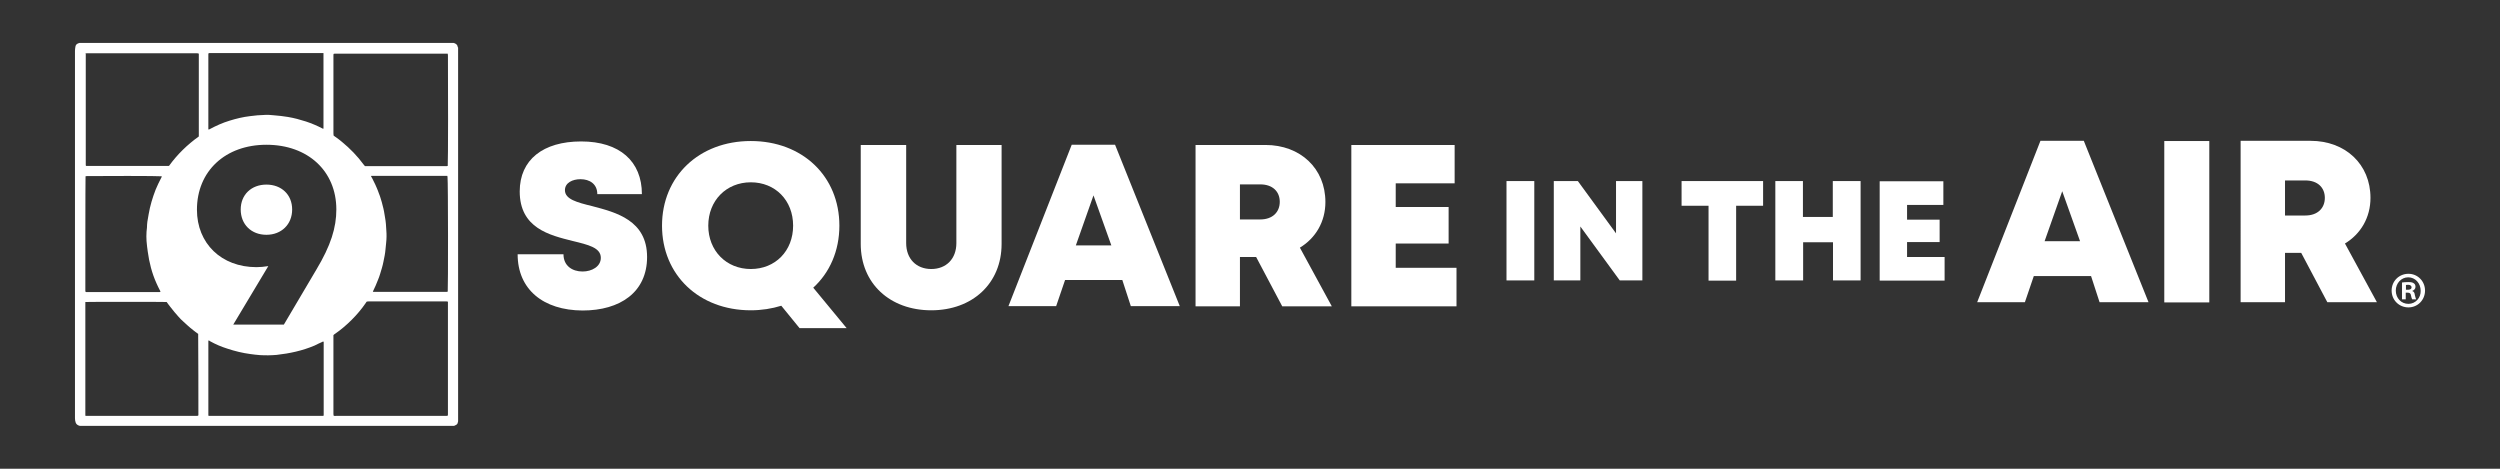 <?xml version="1.0" encoding="utf-8"?>
<!-- Generator: Adobe Illustrator 26.3.1, SVG Export Plug-In . SVG Version: 6.00 Build 0)  -->
<svg version="1.1" id="Layer_1" xmlns="http://www.w3.org/2000/svg" xmlns:xlink="http://www.w3.org/1999/xlink" x="0px" y="0px"
	 viewBox="0 0 1152 216" style="enable-background:new 0 0 1152 216;" xml:space="preserve">
<rect x="0" y="0" width="1152" height="216" fill="#333333" stroke="none"/>
<style type="text/css">
	.st0{fill:#FFFFFF;}
</style>
<g>
	<g>
		<path class="st0" d="M238.528,117.176h21.125c0,5.353,4.11,7.934,8.794,7.934
			c4.301,0,8.412-2.294,8.412-6.309c0-4.684-5.831-6.022-12.904-7.743
			c-10.706-2.676-24.47-5.926-24.47-22.845c0-14.625,10.801-23.037,28.294-23.037
			c17.779,0,28.007,9.176,28.007,24.279h-20.551c0-4.684-3.537-6.882-7.743-6.882
			c-3.632,0-7.169,1.625-7.169,5.066c0,4.206,5.64,5.64,12.618,7.36
			c10.897,2.868,25.235,6.5,25.235,23.419c0,16.25-12.426,24.662-29.728,24.662
			C250.286,142.985,238.528,133.331,238.528,117.176z"/>
		<path class="st0" d="M368.432,151.206l-8.412-10.323
			c-4.301,1.338-9.081,2.103-14.051,2.103c-23.897,0-40.911-16.345-40.911-39
			s17.015-39,40.911-39c23.801,0,40.816,16.25,40.816,39
			c0,11.662-4.493,21.698-12.044,28.581l15.39,18.64L368.432,151.206
			L368.432,151.206z M345.969,123.963c11.279,0,19.5-8.316,19.5-19.978
			c0-11.662-8.221-19.978-19.5-19.978s-19.595,8.412-19.595,19.978
			C326.373,115.551,334.689,123.963,345.969,123.963z"/>
		<path class="st0" d="M396.63,112.397V66.802h20.934v45.213
			c0,7.265,4.684,11.948,11.566,11.948s11.566-4.684,11.566-11.948V66.802h20.838
			v45.595c0,18.257-13.478,30.588-32.404,30.588
			C410.108,142.985,396.63,130.654,396.63,112.397z"/>
		<path class="st0" d="M517.166,129.029H490.784l-4.11,12.044h-21.985l29.154-74.367h19.978
			l29.823,74.367H521.085L517.166,129.029z M503.879,90.03l-8.125,23.037h16.345
			L503.879,90.03z"/>
		<path class="st0" d="M578.82,118.419h-7.456v22.75h-20.456V66.802h32.213
			c16.059,0,27.625,10.801,27.625,26.287c0,9.081-4.493,16.632-11.757,21.029
			l14.72,27.051h-22.845L578.82,118.419z M571.364,101.118h9.368
			c5.735,0,8.985-3.441,8.985-8.125c0-4.684-3.25-8.029-8.985-8.029h-9.368V101.118z"/>
		<path class="st0" d="M671.157,123.39v17.779H622.694V66.802h47.603v17.684h-27.147v10.897
			h24.375v16.823h-24.375v11.184H671.157z"/>
	</g>
	<g>
		<path class="st0" d="M963.559,127.213h-26.382l-4.11,12.044h-21.985l29.154-74.367h19.978
			l29.823,74.367h-22.559L963.559,127.213z M950.273,88.118l-8.125,23.037h16.345
			L950.273,88.118z"/>
		<path class="st0" d="M997.302,64.986h20.742v74.367h-20.742V64.986z"/>
		<path class="st0" d="M1060.39,116.507h-7.456v22.75h-20.456V64.89h32.213
			c16.059,0,27.625,10.801,27.625,26.287c0,9.081-4.493,16.632-11.757,21.029
			l14.72,27.051h-22.845L1060.39,116.507z M1052.934,99.302h9.368
			c5.735,0,8.985-3.441,8.985-8.125c0-4.684-3.25-8.029-8.985-8.029h-9.368V99.302z"/>
	</g>
	<g>
		<path class="st0" d="M694.194,83.434h12.809v45.786h-12.809V83.434z"/>
		<path class="st0" d="M756.804,83.434v45.786h-10.419l-18.162-24.853v24.853H715.988V83.434
			h11.088l17.588,24.088V83.434H756.804z"/>
		<path class="st0" d="M812.436,94.809h-12.426v34.507h-12.713V94.809H774.87V83.434h37.566
			V94.809z"/>
		<path class="st0" d="M857.362,83.434v45.786h-12.713v-17.588h-13.765v17.588h-12.809V83.434
			h12.713v16.537h13.765V83.434H857.362z"/>
		<path class="st0" d="M896.075,118.323v10.993h-29.919V83.53h29.345v10.897h-16.728v6.787
			h15.007v10.323h-15.007v6.882h17.301V118.323z"/>
	</g>
	<g id="Registered_Trademark_symbol_1_00000149353901240005874040000009941623805285809848_">
		<g>
			<path class="st0" d="M1111.529,134.095L1111.529,134.095
				c0.86-0.382,1.529-0.956,1.529-1.912c0-0.765-0.287-1.338-0.765-1.625
				c-0.478-0.382-1.147-0.574-2.581-0.574c-1.243,0-2.198,0.096-2.868,0.191v7.743
				h1.721v-3.059h0.86c0.956,0,1.434,0.382,1.529,1.147
				c0.191,0.956,0.382,1.625,0.573,1.912h1.816
				c-0.096-0.287-0.287-0.669-0.574-1.912
				C1112.676,134.956,1112.293,134.287,1111.529,134.095z M1109.521,133.522h-0.86v-2.199
				c0.191,0,0.478-0.096,0.956-0.096c1.052,0,1.625,0.478,1.625,1.147
				C1111.242,133.235,1110.477,133.522,1109.521,133.522z M1109.808,126.162
				L1109.808,126.162c-4.301,0-7.743,3.346-7.743,7.743
				c0,4.397,3.441,7.743,7.743,7.743s7.647-3.441,7.647-7.743
				S1114.11,126.162,1109.808,126.162z M1109.808,140.022
				c-3.346,0-5.831-2.676-5.831-6.118c0-3.346,2.485-6.118,5.735-6.118l0,0
				c3.25,0,5.735,2.772,5.735,6.213C1115.543,137.25,1113.058,140.022,1109.808,140.022z"
				/>
		</g>
	</g>
	<g>
		<path class="st0" d="M134.625,96.53c0-6.882-4.971-11.47-11.853-11.47
			c-6.978,0-11.853,4.684-11.853,11.47c0,6.882,4.875,11.662,11.853,11.662
			C129.654,108.191,134.625,103.412,134.625,96.53z"/>
		<path class="st0" d="M210.904,21.589c-0.096-0.86-0.669-1.338-1.338-1.625
			c-0.191-0.096-0.382-0.096-0.574-0.191c-57.448,0-114.896,0-172.344,0
			c-0.191,0.096-0.287,0.096-0.574,0.191c-0.765,0.287-1.243,0.765-1.338,1.625
			c-0.096,0.669-0.191,1.243-0.191,1.912c0,56.397,0,112.793,0,169.19
			c0,0.669,0.096,1.338,0.287,1.912c0.191,0.669,0.669,1.147,1.338,1.434
			c0.191,0.096,0.382,0.096,0.574,0.191c57.448,0,114.992,0,172.535,0
			c0.191-0.096,0.287-0.096,0.382-0.191c0.765-0.287,1.243-0.669,1.338-1.529
			c0-0.096,0.096-0.191,0.096-0.382c0-57.448,0-114.896,0-172.249
			C210.999,21.876,210.904,21.78,210.904,21.589z M96.008,24.839
			c0-0.096,0.096-0.191,0.096-0.287c0.191,0,0.287-0.096,0.382-0.096
			c0.191,0,0.382,0,0.669,0c16.919,0,33.934,0,50.853,0c0.287,0,0.669,0,1.051,0
			c0,11.662,0,23.228,0,34.794c-0.287,0.191-0.382-0.096-0.574-0.096
			c-2.39-1.243-4.875-2.294-7.456-3.154c-2.676-0.86-5.448-1.625-8.316-2.103
			c-2.103-0.382-4.301-0.574-6.404-0.765c-1.338-0.096-2.676-0.287-4.015-0.191
			c-1.243,0.096-2.39,0.096-3.632,0.191c-1.147,0.096-2.294,0.287-3.441,0.382
			c-3.25,0.382-6.404,1.147-9.463,2.103c-3.154,0.956-6.118,2.294-8.985,3.823
			c-0.191,0.096-0.382,0.191-0.574,0.287c0,0-0.096,0-0.096-0.096
			s-0.096-0.096-0.096-0.191C96.008,48.067,96.008,36.405,96.008,24.839z
			 M118.184,123.103c-16.154,0-27.434-10.897-27.434-26.478
			c0-17.779,13.095-29.919,32.022-29.919c19.118,0,32.213,12.14,32.213,29.823
			c0,8.316-2.485,16.537-9.272,27.816l-14.912,25.235h-23.323
			c5.353-8.89,10.801-17.97,16.154-26.956
			C121.721,122.912,120,123.103,118.184,123.103z M39.42,24.648
			c0.191,0,0.287-0.096,0.478-0.096c0.191,0,0.382,0,0.669,0c15.676,0,31.353,0,47.125,0
			c1.051,0,2.103,0,3.154,0c0.191,0,0.382,0.096,0.669,0.096
			c0.096,0.191,0.096,0.191,0.096,0.287c0,12.618,0,25.235,0,37.948
			c-5.353,3.824-9.941,8.316-13.669,13.478c-0.191,0.096-0.191,0.096-0.191,0.096
			h-0.096c-12.522,0-24.948,0-37.47,0c-0.096,0-0.191,0-0.287,0h-0.096h-0.096
			l-0.096-0.096c0-0.096-0.096-0.096-0.096-0.191c0-17.11,0-34.125,0-51.235
			C39.324,24.839,39.42,24.743,39.42,24.648z M39.42,81.236
			c0.191,0,0.382-0.096,0.574-0.096c5.448-0.096,33.647-0.096,34.507,0.096
			c0.096,0.287-0.096,0.382-0.191,0.669c-0.956,1.816-1.816,3.632-2.581,5.448
			c-1.434,3.728-2.581,7.456-3.25,11.47c-0.191,1.147-0.382,2.294-0.574,3.346
			c-0.096,0.86-0.191,1.816-0.191,2.772c-0.096,0.669-0.096,1.243-0.191,1.816
			c-0.096,1.434-0.096,2.868,0,4.301c0.191,1.721,0.287,3.346,0.574,4.971
			c0.669,4.971,1.912,9.845,4.015,14.529c0.478,1.147,1.051,2.198,1.625,3.346
			c0.096,0.191,0.191,0.287,0.191,0.478c-0.096,0.191-0.191,0.191-0.382,0.191
			s-0.382,0-0.574,0c-10.897,0-21.698,0-32.595,0c-0.287,0-0.669,0.096-0.956-0.096
			c0-0.191-0.096-0.287-0.096-0.382C39.324,131.801,39.324,82,39.42,81.236z
			 M91.419,191.257c0,0.096,0,0.191-0.096,0.191c0,0,0,0.096-0.096,0.096
			c-0.096,0-0.287,0.096-0.382,0.096c-0.191,0-0.382,0-0.669,0
			c-16.632,0-33.264,0-49.801,0c-0.287,0-0.669,0-0.956,0
			c-0.096-0.191-0.096-0.287-0.096-0.478s0-0.382,0-0.669c0-16.728,0-33.551,0-50.375
			c0-0.287,0-0.669,0-0.956c0.669-0.096,36.514-0.096,37.47,0
			c0.574,0.765,1.147,1.625,1.721,2.294c0.669,0.765,1.243,1.625,1.912,2.39
			c0.669,0.765,1.243,1.434,1.912,2.199c0.669,0.765,1.338,1.434,2.103,2.103
			c0.669,0.669,1.434,1.338,2.199,2.007s1.529,1.338,2.294,1.912
			c0.765,0.669,1.625,1.243,2.294,1.721c0.096,0.096,0.096,0.096,0.096,0.096
			v0.096c0,0.191,0,0.382,0,0.669C91.419,166.882,91.419,179.117,91.419,191.257z
			 M149.059,191.639c-17.684,0-35.272,0-52.955,0c-0.096-0.191-0.096-0.382-0.096-0.574
			c0-0.191,0-0.382,0-0.669c0-10.897,0-21.698,0-32.5c0-0.287,0-0.669,0-0.956
			c0.287-0.096,0.574,0.096,0.765,0.287c2.581,1.434,5.257,2.581,8.029,3.441
			c3.441,1.147,6.978,2.007,10.61,2.485c1.434,0.191,2.868,0.382,4.301,0.478
			c1.243,0.096,2.581,0.096,3.919,0.096c1.243,0,2.485-0.096,3.824-0.191
			c6.022-0.669,11.853-1.912,17.493-4.301c1.147-0.574,2.294-1.147,3.441-1.625
			c0.191-0.096,0.382-0.287,0.669-0.191c0.096,0.096,0.096,0.096,0.096,0.191
			c0,11.279,0,22.463,0,33.742C149.059,191.352,149.059,191.448,149.059,191.639z
			 M206.315,191.543c-0.191,0-0.382,0.096-0.574,0.096c-0.86,0-1.625,0-2.485,0
			c-16.059,0-32.213,0-48.272,0c-0.382,0-0.86,0.096-1.243-0.096
			c0-0.287-0.096-0.574-0.096-0.765c0-2.868,0-5.64,0-8.507c0-6.309,0-12.522,0-18.831
			c0-2.772,0-5.544,0-8.412c0-0.191,0-0.382,0-0.574
			c0.191-0.287,0.382-0.382,0.669-0.574c2.772-1.912,5.353-4.11,7.743-6.5
			c2.39-2.39,4.493-4.875,6.404-7.647c0.096-0.191,0.191-0.287,0.382-0.574
			c0.096-0.096,0.096-0.096,0.191-0.191c0.287,0,0.669-0.096,0.956-0.096
			c11.853,0,23.801,0,35.654,0c0.191,0,0.478,0.096,0.669,0.096
			c0.096,0.096,0.096,0.191,0.096,0.287c0,17.11,0,34.316,0,51.426
			C206.411,191.066,206.411,191.352,206.315,191.543z M206.315,134.382
			c-0.191,0-0.287,0.096-0.382,0.096c-0.191,0-0.382,0-0.669,0
			c-10.801,0-21.603,0-32.5,0c-0.287,0-0.669,0.096-0.956-0.096
			c0.382-0.956,0.86-1.721,1.243-2.676c0.382-0.86,0.765-1.816,1.147-2.772
			c0.382-0.86,0.669-1.816,0.956-2.676c0.287-0.956,0.574-1.912,0.86-2.868
			s0.478-1.816,0.669-2.772c0.191-0.956,0.382-1.912,0.574-2.868
			c0.191-0.956,0.287-1.912,0.382-2.868c0.096-0.956,0.191-1.912,0.287-2.868
			c0.096-0.956,0.191-1.912,0.191-2.963c0-0.956,0-1.912-0.096-2.868
			c-0.096-0.956-0.096-1.912-0.191-2.963c-0.096-0.956-0.191-1.912-0.382-2.868
			c-0.191-0.956-0.287-1.912-0.478-2.868c-0.191-0.956-0.382-1.912-0.669-2.868
			c-0.191-0.956-0.478-1.816-0.765-2.772c-0.287-0.956-0.574-1.912-0.956-2.772
			c-0.287-0.86-0.669-1.816-1.051-2.676c-0.382-0.86-0.765-1.816-1.243-2.676
			c-0.382-0.86-0.86-1.721-1.338-2.581c0.096-0.096,0.191-0.096,0.287-0.096
			c11.566,0,23.228,0,34.889,0c0,0.191,0.096,0.287,0.096,0.478
			C206.507,83.912,206.507,133.522,206.315,134.382z M206.315,76.456
			c-0.191,0-0.287,0.096-0.382,0.096c-0.096,0-0.382,0-0.574,0
			c-12.044,0-24.184,0-36.323,0c-0.287,0-0.574,0-0.86,0
			c-0.191-0.191-0.382-0.382-0.574-0.669c-2.868-3.919-6.309-7.456-10.037-10.515
			c-0.956-0.86-2.103-1.625-3.154-2.39c-0.191-0.191-0.382-0.287-0.669-0.478
			c-0.096-0.574-0.096-1.051-0.096-1.529c0-8.316,0-16.632,0-24.948
			c0-3.441,0-6.978,0-10.419c0-0.287,0-0.574,0.096-0.765
			c0.191-0.096,0.287-0.096,0.478-0.096c0.287,0,0.574,0,0.86,0
			c16.728,0,33.456,0,50.088,0c0.287,0,0.669,0,1.147,0
			c0,0.287,0.096,0.574,0.096,0.765C206.507,36.596,206.507,75.691,206.315,76.456z"/>
	</g>
</g>
</svg>
